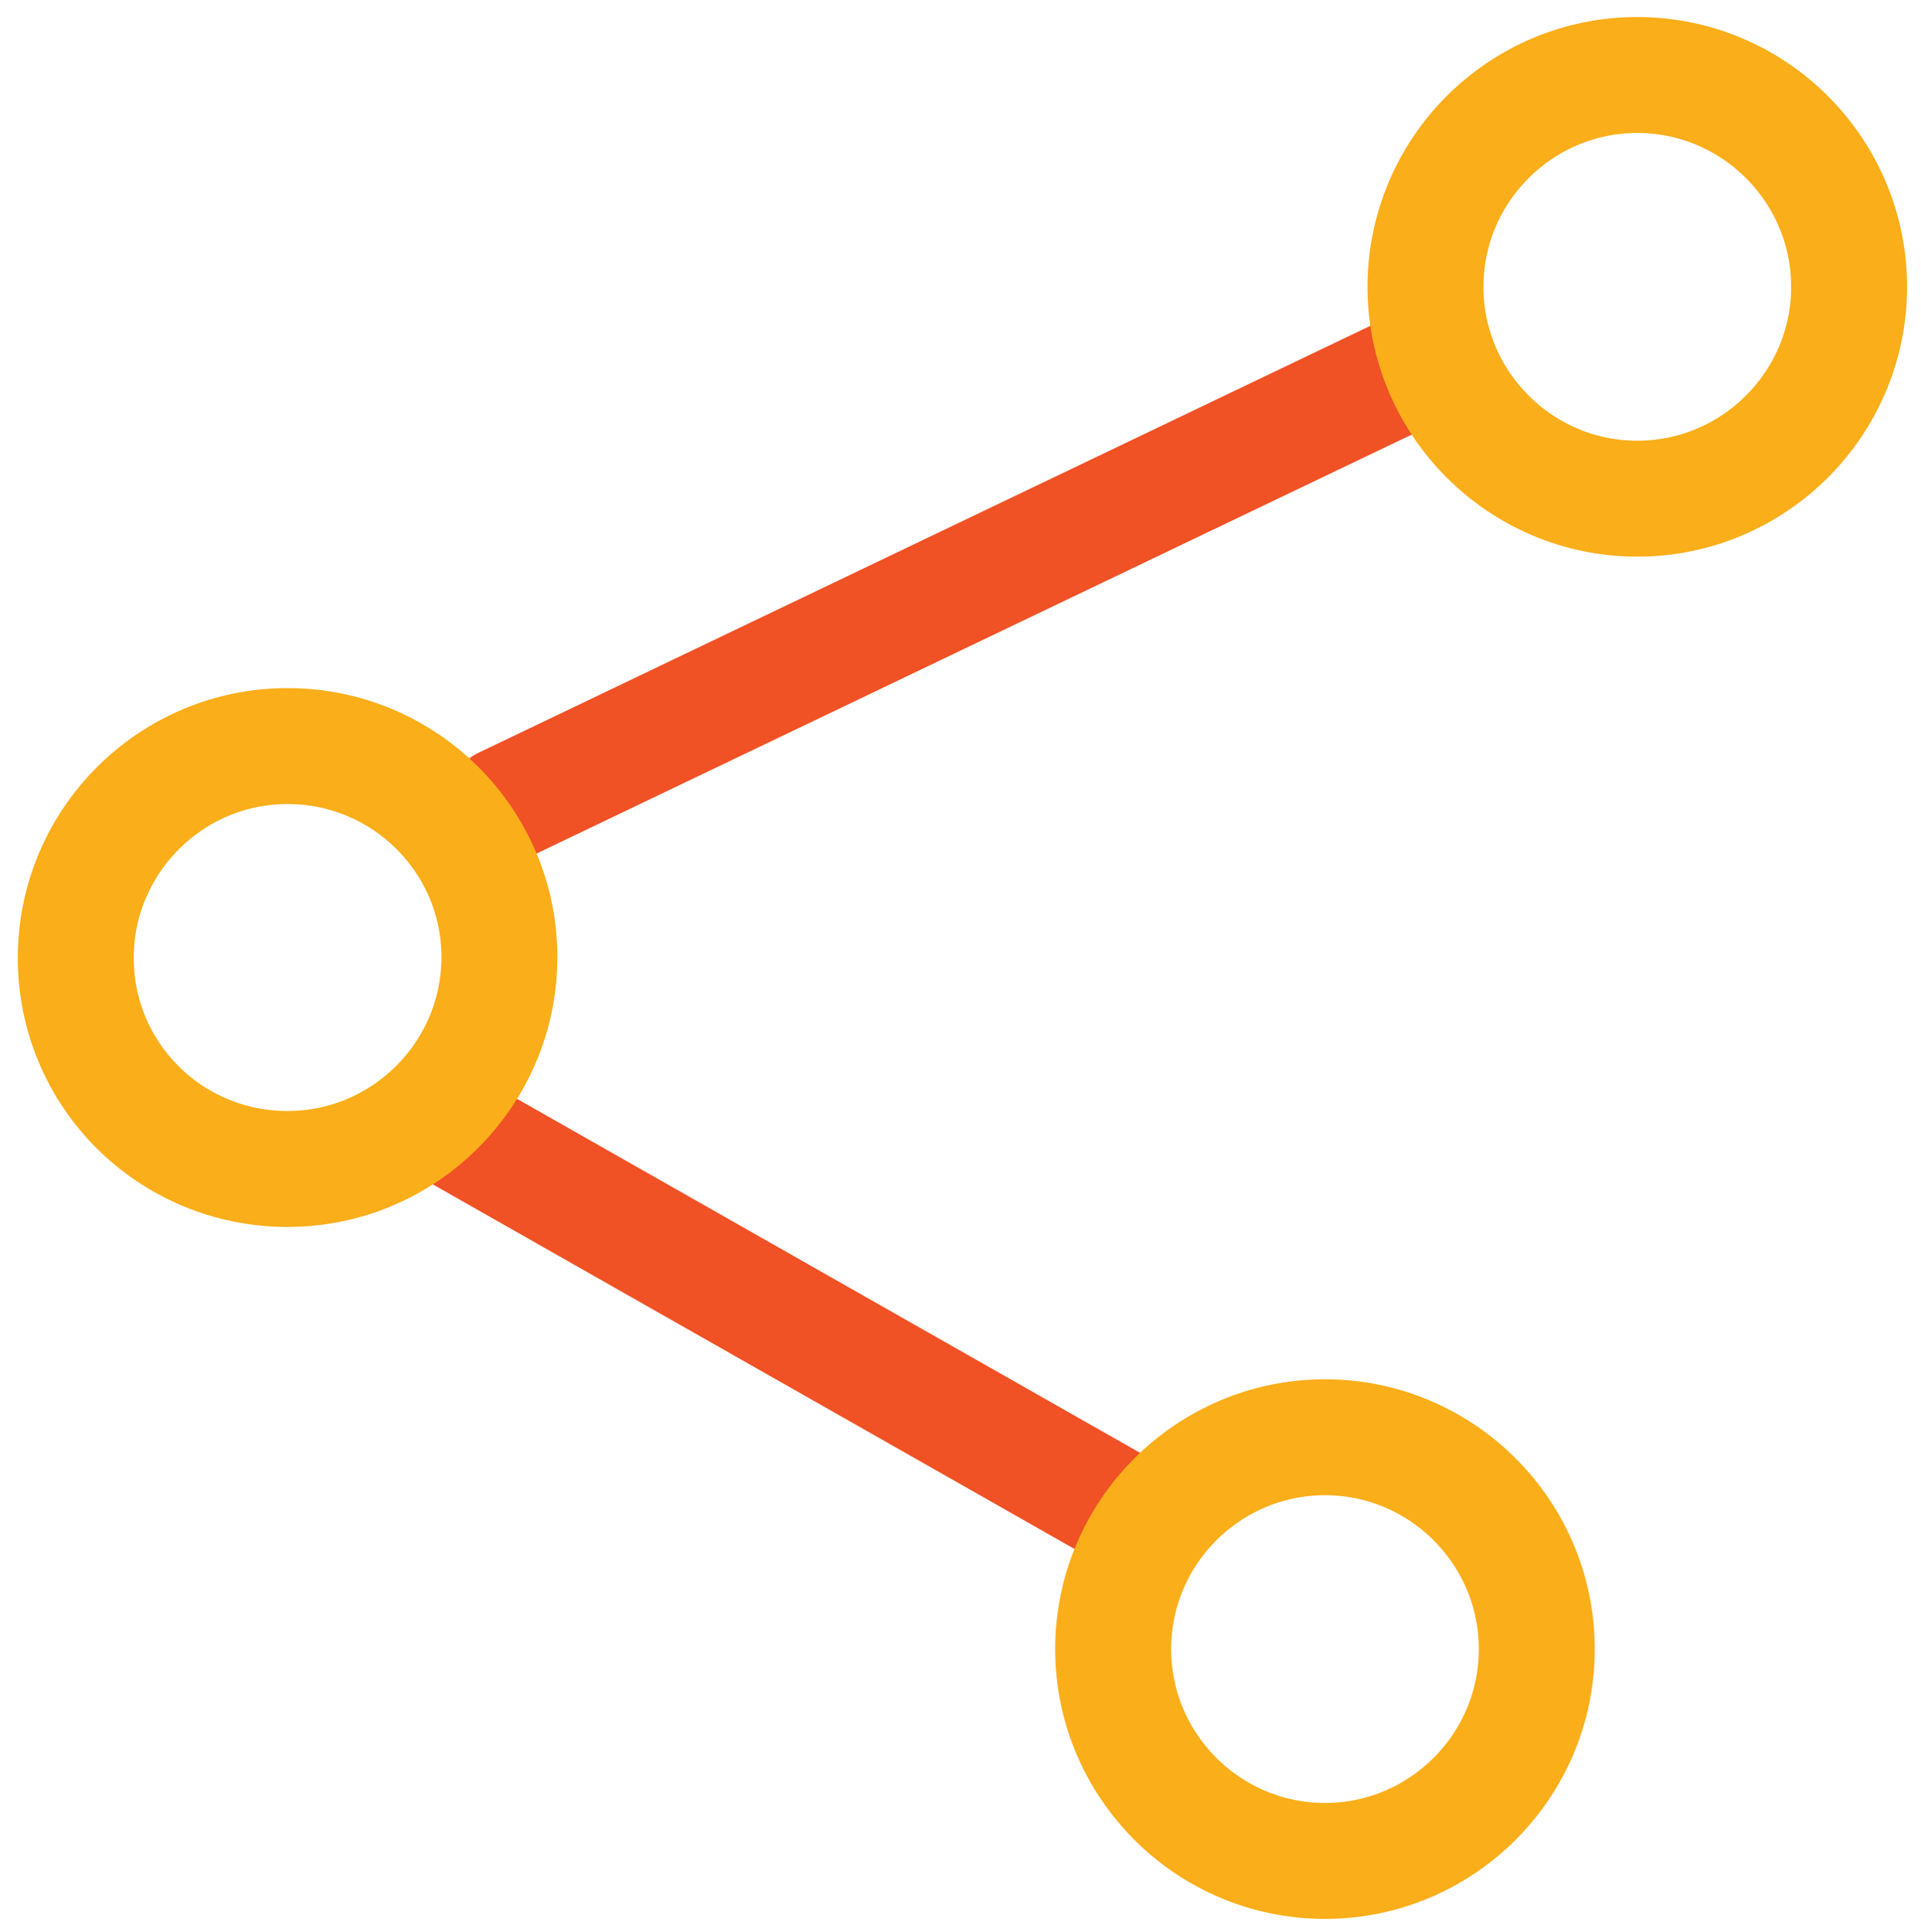 <?xml version="1.0" encoding="UTF-8"?>
<!-- Generator: Adobe Illustrator 24.0.3, SVG Export Plug-In . SVG Version: 6.00 Build 0)  -->
<svg xmlns="http://www.w3.org/2000/svg" xmlns:xlink="http://www.w3.org/1999/xlink" id="Layer_1" x="0px" y="0px" viewBox="0 0 24.85 24.99" style="enable-background:new 0 0 24.85 24.99;" xml:space="preserve">
<style type="text/css">
	.st0{fill:none;stroke:#F05125;stroke-width:1.5;stroke-linecap:round;stroke-linejoin:round;}
	.st1{fill:none;stroke:#FAAE1A;stroke-width:1.5;stroke-linecap:round;stroke-linejoin:round;}
</style>
<path id="Shape_35_1_" class="st0" d="M18.47,4.69L6.52,10.41"></path>
<path id="Shape_35_3_" class="st0" d="M14.67,19.61l-9.03-5.13"></path>
<g id="Maps-Navigation__x2F__Sign-Shapes__x2F__sign-badge-circle">
	<g id="Group_25">
		<g id="sign-badge-circle">
			<path id="Oval_18" class="st1" d="M3.72,15.12c1.51,0,2.74-1.23,2.74-2.74S5.23,9.65,3.72,9.65c-1.51,0-2.74,1.23-2.74,2.74     S2.2,15.12,3.72,15.12z"></path>
		</g>
	</g>
</g>
<g id="Maps-Navigation__x2F__Sign-Shapes__x2F__sign-badge-circle_1_">
	<g id="Group_25_1_">
		<g id="sign-badge-circle_1_">
			<path id="Oval_18_1_" class="st1" d="M17.14,24.07c1.51,0,2.74-1.23,2.74-2.74s-1.23-2.74-2.74-2.74c-1.51,0-2.74,1.23-2.74,2.74     S15.63,24.07,17.14,24.07z"></path>
		</g>
	</g>
</g>
<g id="Maps-Navigation__x2F__Sign-Shapes__x2F__sign-badge-circle_2_">
	<g id="Group_25_2_">
		<g id="sign-badge-circle_2_">
			<path id="Oval_18_2_" class="st1" d="M21.18,6.45c1.51,0,2.74-1.23,2.74-2.74s-1.23-2.74-2.74-2.74c-1.51,0-2.74,1.23-2.74,2.74     S19.67,6.45,21.18,6.45z"></path>
		</g>
	</g>
</g>
</svg>
